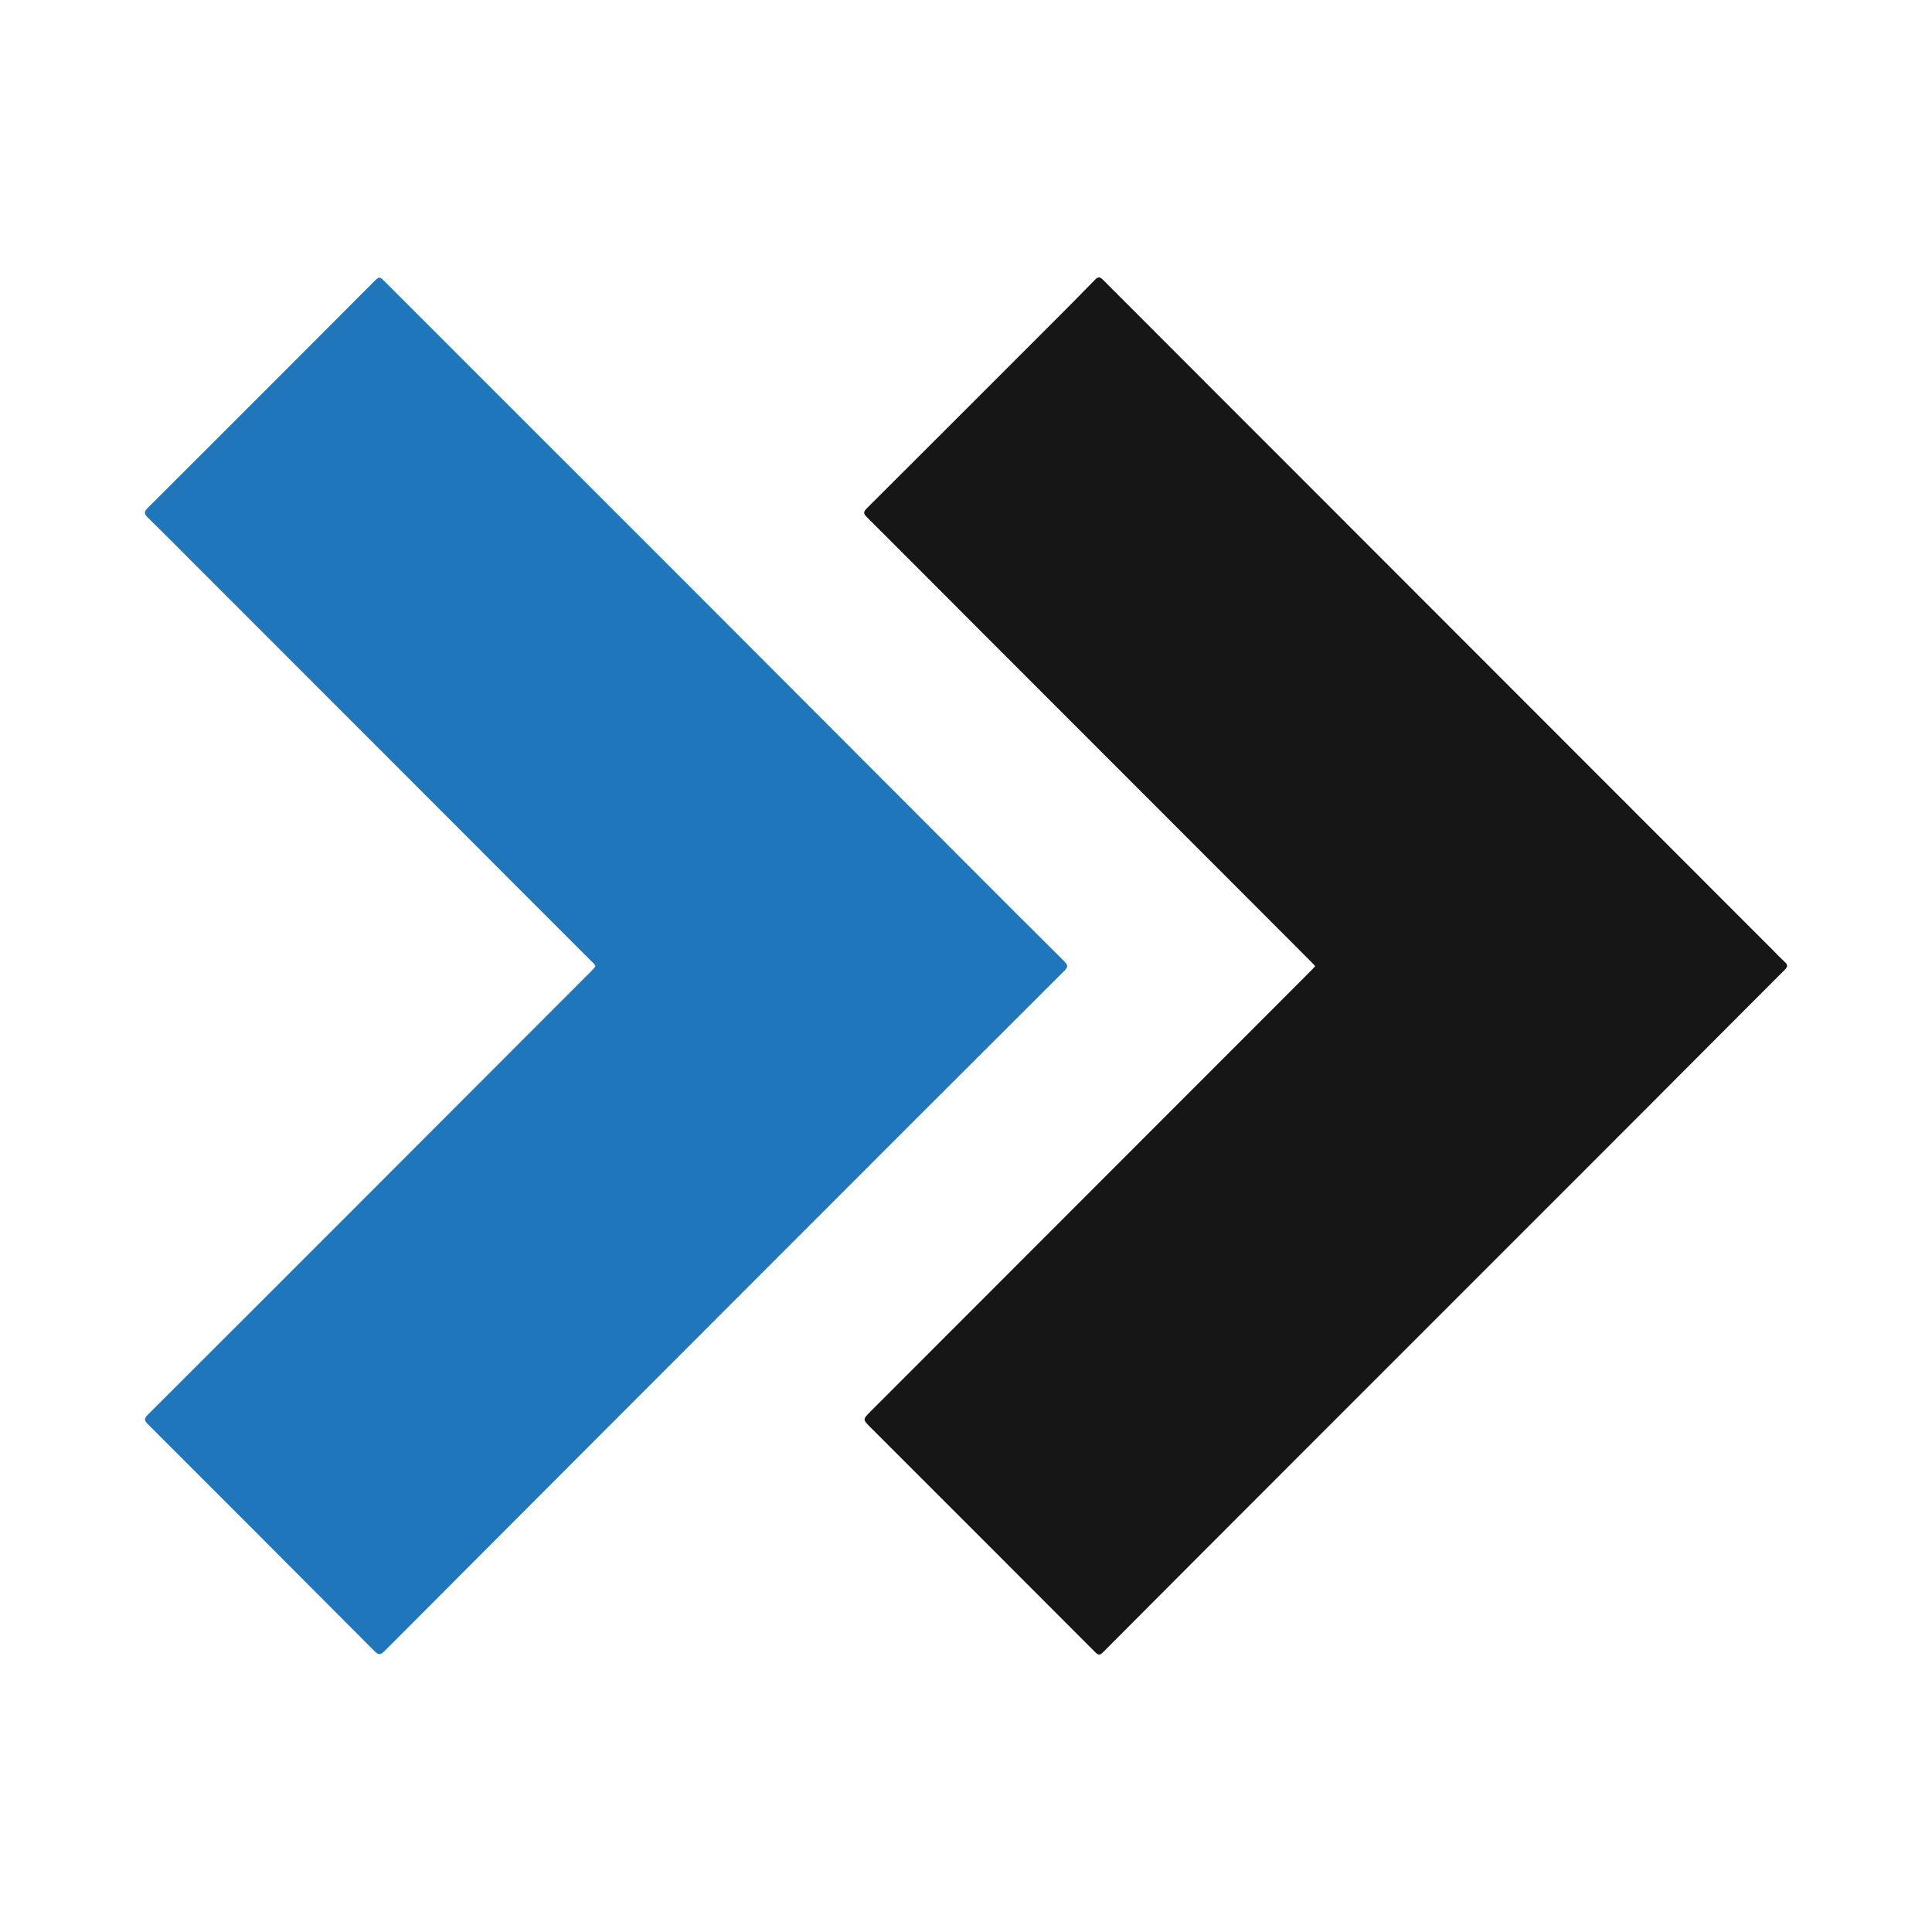<?xml version="1.0" encoding="utf-8"?>
<!-- Generator: Adobe Illustrator 17.0.0, SVG Export Plug-In . SVG Version: 6.00 Build 0)  -->
<!DOCTYPE svg PUBLIC "-//W3C//DTD SVG 1.1//EN" "http://www.w3.org/Graphics/SVG/1.1/DTD/svg11.dtd">
<svg version="1.1" id="Layer_1" xmlns="http://www.w3.org/2000/svg" xmlns:xlink="http://www.w3.org/1999/xlink" x="0px" y="0px"
	 width="200px" height="200px" viewBox="0 0 200 200" enable-background="new 0 0 200 200" xml:space="preserve">

<g>
	<path fill="#161616" d="M136.15,100.014c-0.133-0.144-0.247-0.274-0.368-0.396c-3.043-3.049-6.087-6.098-9.132-9.145
		c-8.324-8.328-16.651-16.654-24.973-24.985c-3.983-3.987-7.953-7.988-11.948-11.964c-0.38-0.378-0.342-0.561,0.014-0.916
		c6.388-6.367,12.763-12.746,19.138-19.126c1.499-1.5,2.998-2.999,4.473-4.523c0.335-0.346,0.52-0.301,0.836,0.015
		c8.337,8.354,16.685,16.697,25.029,25.045c14.815,14.824,29.628,29.649,44.442,44.474c0.359,0.36,0.706,0.733,1.081,1.076
		c0.32,0.292,0.365,0.476,0.008,0.832c-4.853,4.84-9.678,9.708-14.523,14.556c-12.489,12.497-24.986,24.986-37.477,37.482
		c-6.188,6.19-12.372,12.384-18.549,18.585c-0.315,0.316-0.48,0.357-0.826,0.01c-7.743-7.764-15.501-15.513-23.255-23.266
		c-0.823-0.823-0.824-0.83-0.004-1.65c14.8-14.812,29.601-29.622,44.402-44.434c0.453-0.453,0.904-0.908,1.354-1.363
		C135.962,100.232,136.045,100.131,136.15,100.014z"/>
	<path fill="#2076BB" d="M61.627,100.06c-0.03-0.257-0.22-0.365-0.352-0.497c-1.963-1.974-3.938-3.936-5.905-5.906
		c-5.31-5.316-10.616-10.635-15.927-15.95c-6.204-6.208-12.41-12.414-18.616-18.62c-1.845-1.845-3.678-3.701-5.543-5.525
		c-0.411-0.402-0.349-0.627,0.025-1c5.102-5.083,10.191-10.18,15.282-15.275c2.686-2.688,5.367-5.381,8.052-8.069
		c0.632-0.633,0.633-0.626,1.246-0.013c10.382,10.38,20.768,20.755,31.146,31.139c9.846,9.853,19.682,19.717,29.524,29.574
		c3.203,3.208,6.404,6.417,9.624,9.608c0.384,0.381,0.388,0.583-0.005,0.974c-9.301,9.276-18.591,18.563-27.876,27.855
		c-14.175,14.185-28.347,28.372-42.506,42.574c-0.433,0.435-0.65,0.377-1.04-0.015c-7.818-7.848-15.645-15.687-23.481-23.517
		c-0.376-0.376-0.339-0.581,0.021-0.94c7.672-7.653,15.334-15.316,22.994-22.981c7.656-7.661,15.308-15.325,22.961-22.989
		C61.388,100.347,61.51,100.192,61.627,100.06z"/>
</g>
</svg>
